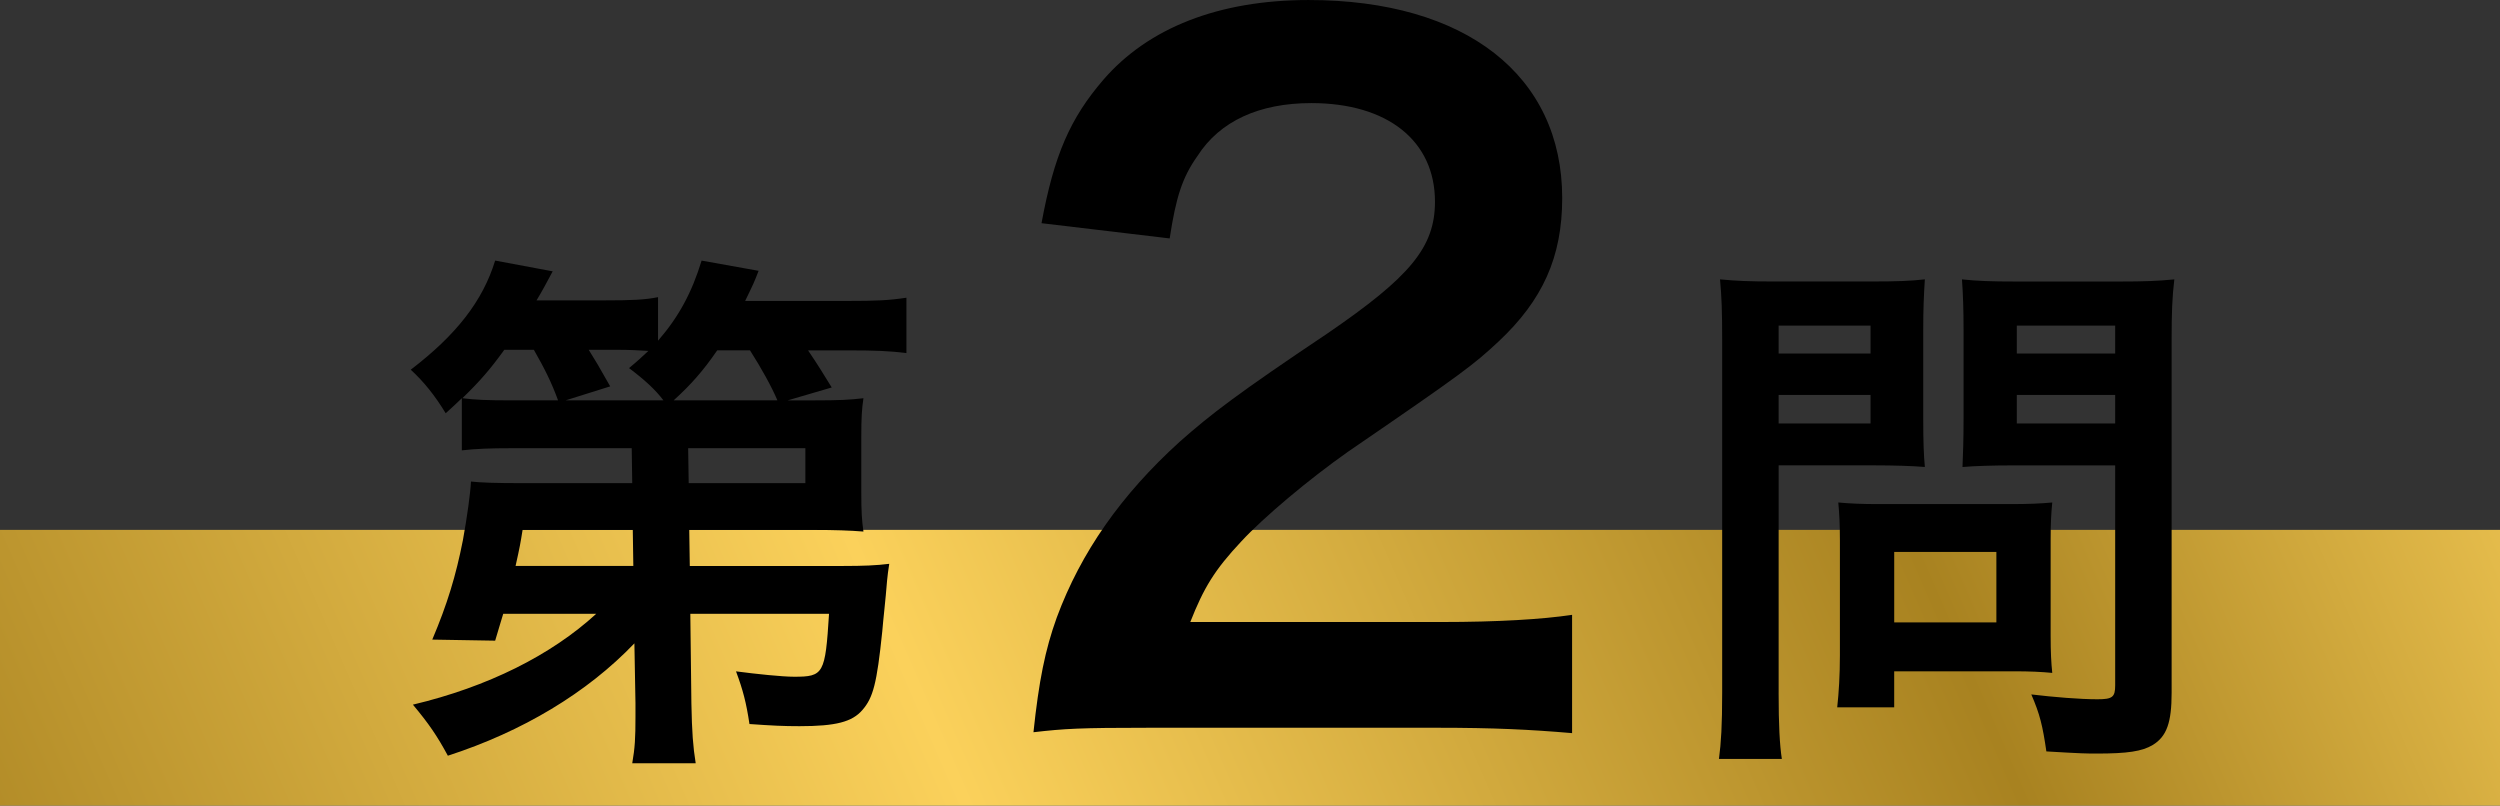 <?xml version="1.0" encoding="UTF-8"?><svg id="_レイヤー_2" xmlns="http://www.w3.org/2000/svg" xmlns:xlink="http://www.w3.org/1999/xlink" viewBox="0 0 125.52 40.446"><rect x="0" y="0" width="125.52" height="40.446" fill="#333333" stroke="none"/><defs><linearGradient id="_名称未設定グラデーション_47" x1="154.901" y1="-6.617" x2="-91.915" y2="100.907" gradientUnits="userSpaceOnUse"><stop offset=".018" stop-color="#fbd15b"/><stop offset=".112" stop-color="#fbd15b"/><stop offset=".251" stop-color="#a88220"/><stop offset=".432" stop-color="#fbd15b"/><stop offset=".624" stop-color="#a88220"/><stop offset=".793" stop-color="#fbd15b"/><stop offset=".861" stop-color="#fff262"/><stop offset="1" stop-color="#786000"/></linearGradient></defs><g id="_レイヤー_1-2"><rect y="26.602" width="125.52" height="13.844" style="fill:url(#_名称未設定グラデーション_47); stroke-width:0px;"/><path d="m31.852,32.301c-2.375,2.483-5.614,4.427-9.366,5.642-.54-.999-.945-1.593-1.755-2.564,3.752-.891,6.938-2.483,9.205-4.562h-4.67c-.136.459-.216.702-.405,1.35l-3.158-.054c.756-1.782,1.188-3.212,1.539-4.994.216-1.188.378-2.375.404-2.942.486.055,1.242.081,2.564.081h5.533l-.026-1.754h-6.047c-1.053,0-1.754.026-2.483.107v-2.618c-.297.297-.432.405-.81.756-.54-.891-1.106-1.593-1.755-2.187,2.295-1.754,3.617-3.455,4.238-5.479l2.889.54c-.378.702-.486.918-.811,1.458h3.455c1.296,0,1.998-.027,2.646-.162v2.187c1.053-1.215,1.701-2.43,2.187-4.022l2.861.513c-.216.567-.243.621-.675,1.512h5.129c1.457,0,2.078-.026,2.969-.162v2.78c-.837-.107-1.619-.135-2.834-.135h-2.105c.513.756.756,1.161,1.188,1.862l-2.213.648h1.295c1.323,0,1.809-.027,2.511-.108-.081.54-.108.972-.108,1.943v2.78c0,.972.027,1.404.108,1.971-.675-.054-1.431-.081-2.511-.081h-6.235l.027,1.809h7.693c1.025,0,1.673-.027,2.321-.108-.055.378-.081.54-.108.837-.081,1.026-.188,1.89-.243,2.564-.27,2.618-.459,3.32-.998,3.941-.514.594-1.323.81-3.158.81-.811,0-1.35-.027-2.511-.108-.162-1.079-.324-1.7-.675-2.645,1.025.135,2.321.27,2.915.27,1.484,0,1.565-.135,1.755-3.158h-6.964l.054,4.508c.027,1.431.081,2.159.216,2.996h-3.186c.136-.782.162-1.269.162-2.321v-.702l-.054-2.996Zm-3.833-12.2c-.324-.891-.675-1.593-1.215-2.538h-1.484c-.702.973-1.215,1.566-2.105,2.43.621.081,1.215.108,2.456.108h2.349Zm3.752,6.505h-5.533c-.108.675-.135.837-.352,1.809h5.912l-.027-1.809Zm1.539-6.505c-.405-.54-.972-1.053-1.728-1.62.458-.378.594-.513.972-.863-.433-.027-.945-.055-1.512-.055h-1.484c.323.514.485.783,1.079,1.836l-2.24.702h4.913Zm5.722,0c-.297-.702-.81-1.62-1.376-2.511h-1.646c-.702,1.025-1.323,1.728-2.187,2.511h5.209Zm-4.453,4.156h5.857v-1.754h-5.885l.027,1.754Z" style="stroke-width:0px;"/><path d="m57.693,36.539c-3.51,0-4.229.045-5.805.225.271-2.564.585-4.14,1.17-5.76,1.215-3.284,3.24-6.164,6.165-8.819,1.575-1.395,2.925-2.43,7.425-5.444,4.14-2.835,5.399-4.32,5.399-6.615,0-3.06-2.385-4.95-6.21-4.95-2.609,0-4.59.9-5.714,2.655-.766,1.08-1.08,2.07-1.396,4.14l-6.435-.765c.63-3.42,1.439-5.265,3.104-7.2,2.25-2.609,5.805-4.005,10.305-4.005,7.875,0,12.734,3.78,12.734,9.945,0,2.97-.989,5.13-3.194,7.199-1.26,1.17-1.71,1.53-7.56,5.535-1.98,1.395-4.23,3.285-5.355,4.5-1.35,1.439-1.89,2.34-2.564,4.05h12.6c2.835,0,5.085-.136,6.569-.36v5.939c-2.115-.18-3.915-.27-6.795-.27h-14.444Z" style="stroke-width:0px;"/><path d="m89.301,34.784c0,1.62.054,2.618.162,3.32h-3.158c.108-.81.162-1.674.162-3.347v-17.681c0-1.431-.027-2.187-.108-3.05.837.08,1.458.107,2.754.107h4.777c1.403,0,2.024-.027,2.753-.107-.054.863-.081,1.484-.081,2.537v4.453c0,1.215.027,1.836.081,2.43-.647-.054-1.592-.081-2.483-.081h-4.858v11.418Zm0-17.032h4.616v-1.403h-4.616v1.403Zm0,3.509h4.616v-1.431h-4.616v1.431Zm13.658,10.689c0,.782.027,1.322.081,1.835-.566-.054-1.134-.08-1.916-.08h-6.02v1.808h-2.861c.081-.755.135-1.592.135-2.618v-5.776c0-.729-.027-1.322-.081-1.89.594.055,1.215.081,1.998.081h6.667c.837,0,1.512-.026,2.078-.081-.054.54-.081,1.08-.081,1.863v4.858Zm-7.854-.702h5.129v-3.536h-5.129v3.536Zm13.928,3.536c0,1.484-.242,2.187-.944,2.618-.54.324-1.269.433-2.834.433-.433,0-.729,0-2.511-.108-.188-1.296-.324-1.862-.756-2.861,1.134.135,2.43.243,3.32.243.756,0,.891-.108.891-.702v-11.04h-5.21c-.891,0-1.862.027-2.456.081.027-.729.054-1.269.054-2.43v-4.453c0-1.026-.026-1.755-.08-2.537.81.08,1.403.107,2.753.107h5.129c1.295,0,1.943-.027,2.78-.107-.108.891-.136,1.7-.136,3.022v17.734Zm-7.773-17.032h4.939v-1.403h-4.939v1.403Zm0,3.509h4.939v-1.431h-4.939v1.431Z" style="stroke-width:0px;"/></g></svg>